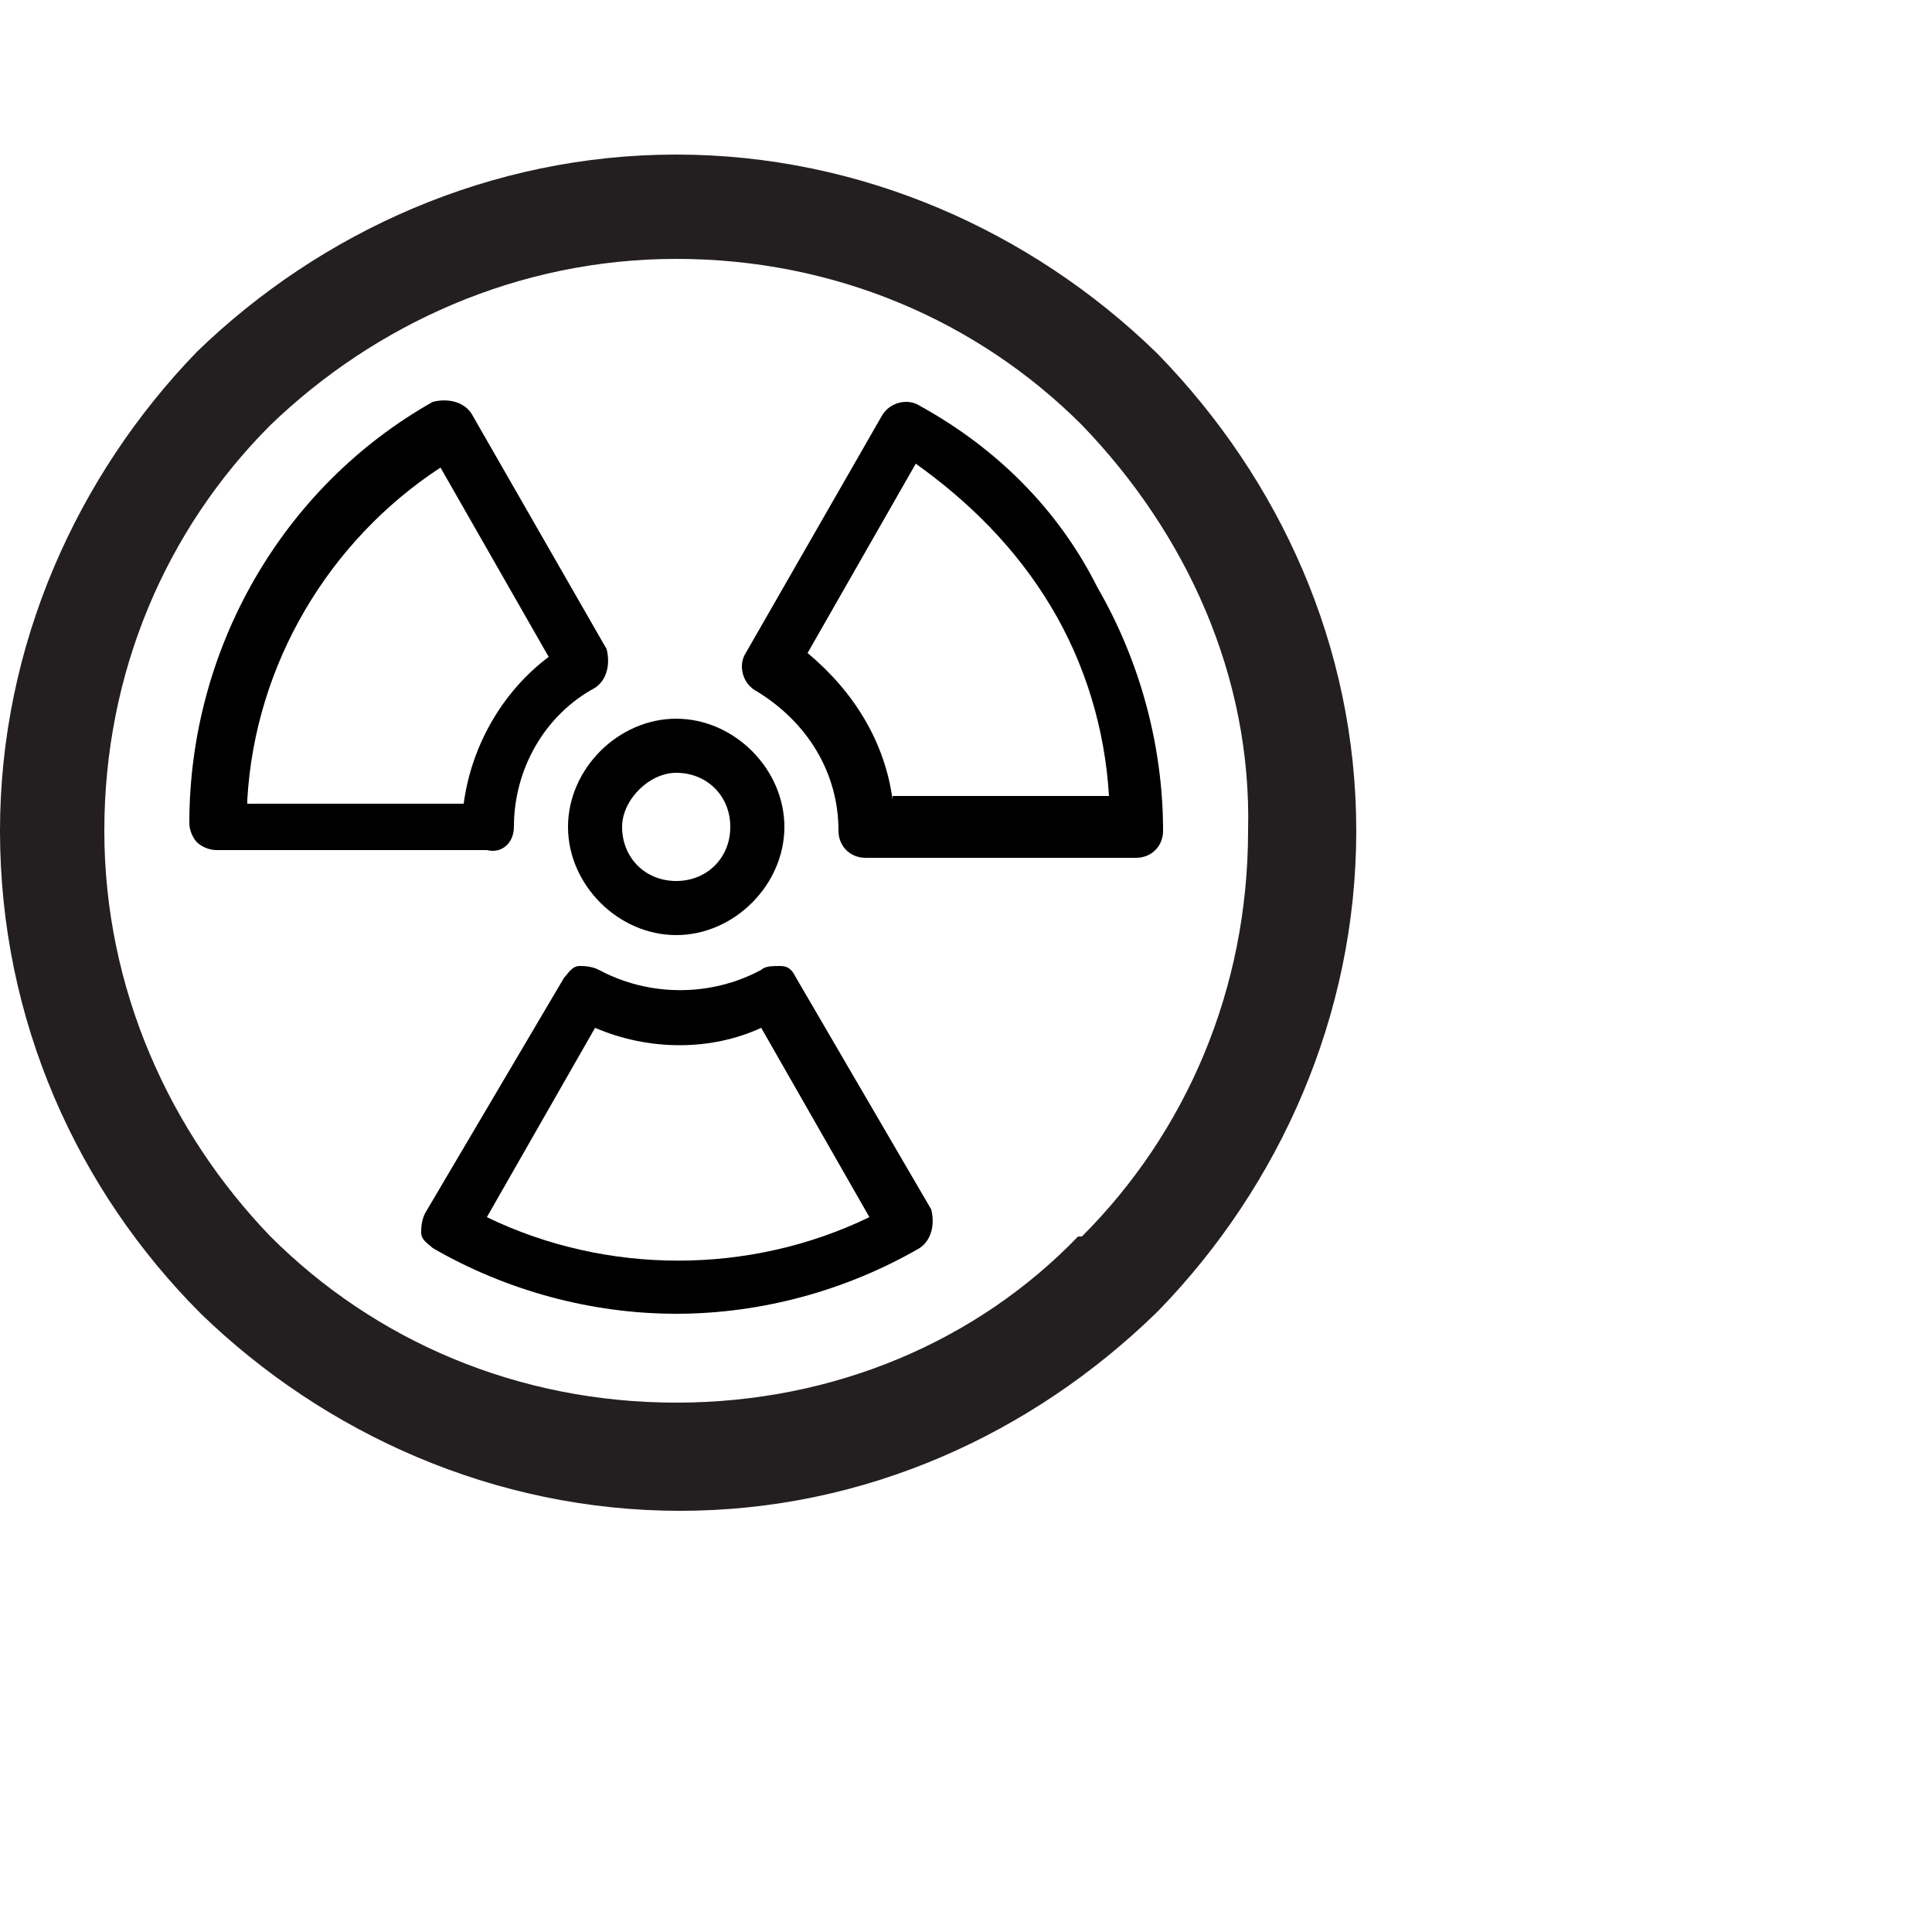 <?xml version="1.0" encoding="utf-8"?>
<!-- Generator: Adobe Illustrator 21.1.0, SVG Export Plug-In . SVG Version: 6.00 Build 0)  -->
<svg version="1.1" id="Layer_1" xmlns="http://www.w3.org/2000/svg" xmlns:xlink="http://www.w3.org/1999/xlink" x="0px" y="0px"
	 viewBox="0 0 50 50" style="enable-background:new 0 0 50 50;" xml:space="preserve">
<style type="text/css">
	.st0{fill:#231F20;}
</style>
<g id="Layer_2">
</g>
<g>
	<g>
		<path d="M13.3,21.4c0-1.5,0.8-2.9,2.1-3.6c0.3-0.2,0.4-0.6,0.3-1l-3.5-6.1c-0.2-0.3-0.6-0.4-1-0.3c-3.9,2.2-6.3,6.4-6.3,10.9
			c0,0.2,0.1,0.4,0.2,0.5c0.1,0.1,0.3,0.2,0.5,0.2h7C13,22.1,13.3,21.8,13.3,21.4z M6.4,20.7c0.2-3.5,2.1-6.7,5-8.6l2.8,4.9
			c-1.2,0.9-2,2.3-2.2,3.8H6.4z"/>
		<path d="M23.8,10.5c-0.3-0.2-0.8-0.1-1,0.3l-3.5,6.1c-0.2,0.3-0.1,0.8,0.3,1c1.3,0.8,2.1,2.1,2.1,3.6c0,0.4,0.3,0.7,0.7,0.7h7
			c0.4,0,0.7-0.3,0.7-0.7c0-2.2-0.6-4.4-1.7-6.3C27.4,13.2,25.8,11.6,23.8,10.5z M23.1,20.7c-0.2-1.5-1-2.8-2.2-3.8l2.8-4.9
			c1.4,1,2.6,2.2,3.5,3.7c0.9,1.5,1.4,3.2,1.5,4.9H23.1z"/>
		<path d="M20.6,25.3c-0.1-0.2-0.2-0.3-0.4-0.3c-0.2,0-0.4,0-0.5,0.1c-1.3,0.7-2.9,0.7-4.2,0c-0.2-0.1-0.4-0.1-0.5-0.1
			c-0.2,0-0.3,0.2-0.4,0.3L11,31.4c-0.1,0.2-0.1,0.4-0.1,0.5c0,0.2,0.2,0.3,0.3,0.4c1.9,1.1,4.1,1.7,6.3,1.7c2.2,0,4.4-0.6,6.3-1.7
			c0.3-0.2,0.4-0.6,0.3-1L20.6,25.3z M12.6,31.5l2.8-4.9c1.4,0.6,3,0.6,4.3,0l2.8,4.9C19.4,33,15.7,33,12.6,31.5z"/>
		<path d="M14.7,21.4c0,1.5,1.3,2.8,2.8,2.8s2.8-1.3,2.8-2.8c0-1.5-1.3-2.8-2.8-2.8S14.7,19.9,14.7,21.4z M17.5,20
			c0.8,0,1.4,0.6,1.4,1.4c0,0.8-0.6,1.4-1.4,1.4c-0.8,0-1.4-0.6-1.4-1.4C16.1,20.7,16.8,20,17.5,20z"/>
	</g>
	<path class="st0" d="M17.5,4c4.8,0,9.2,2,12.4,5.1L30,9.2c3.1,3.2,5.1,7.5,5.1,12.3c0,4.8-2,9.2-5.1,12.4L29.9,34
		c-3.2,3.1-7.5,5.1-12.3,5.1c-4.8,0-9.2-2-12.4-5.1l0,0C2,30.8,0,26.4,0,21.5c0-4.8,2-9.2,5.1-12.4h0l0,0h0C8.3,6,12.7,4,17.5,4
		L17.5,4z M28,11L28,11c-2.7-2.7-6.4-4.3-10.5-4.3C13.4,6.7,9.7,8.4,7,11l0,0c-2.7,2.7-4.3,6.4-4.3,10.5c0,4.1,1.7,7.8,4.3,10.5l0,0
		l0,0c2.7,2.7,6.4,4.3,10.5,4.3c4.1,0,7.8-1.6,10.4-4.3L28,32c2.7-2.7,4.3-6.4,4.3-10.5C32.4,17.5,30.7,13.8,28,11L28,11L28,11z"/>
</g>
</svg>

